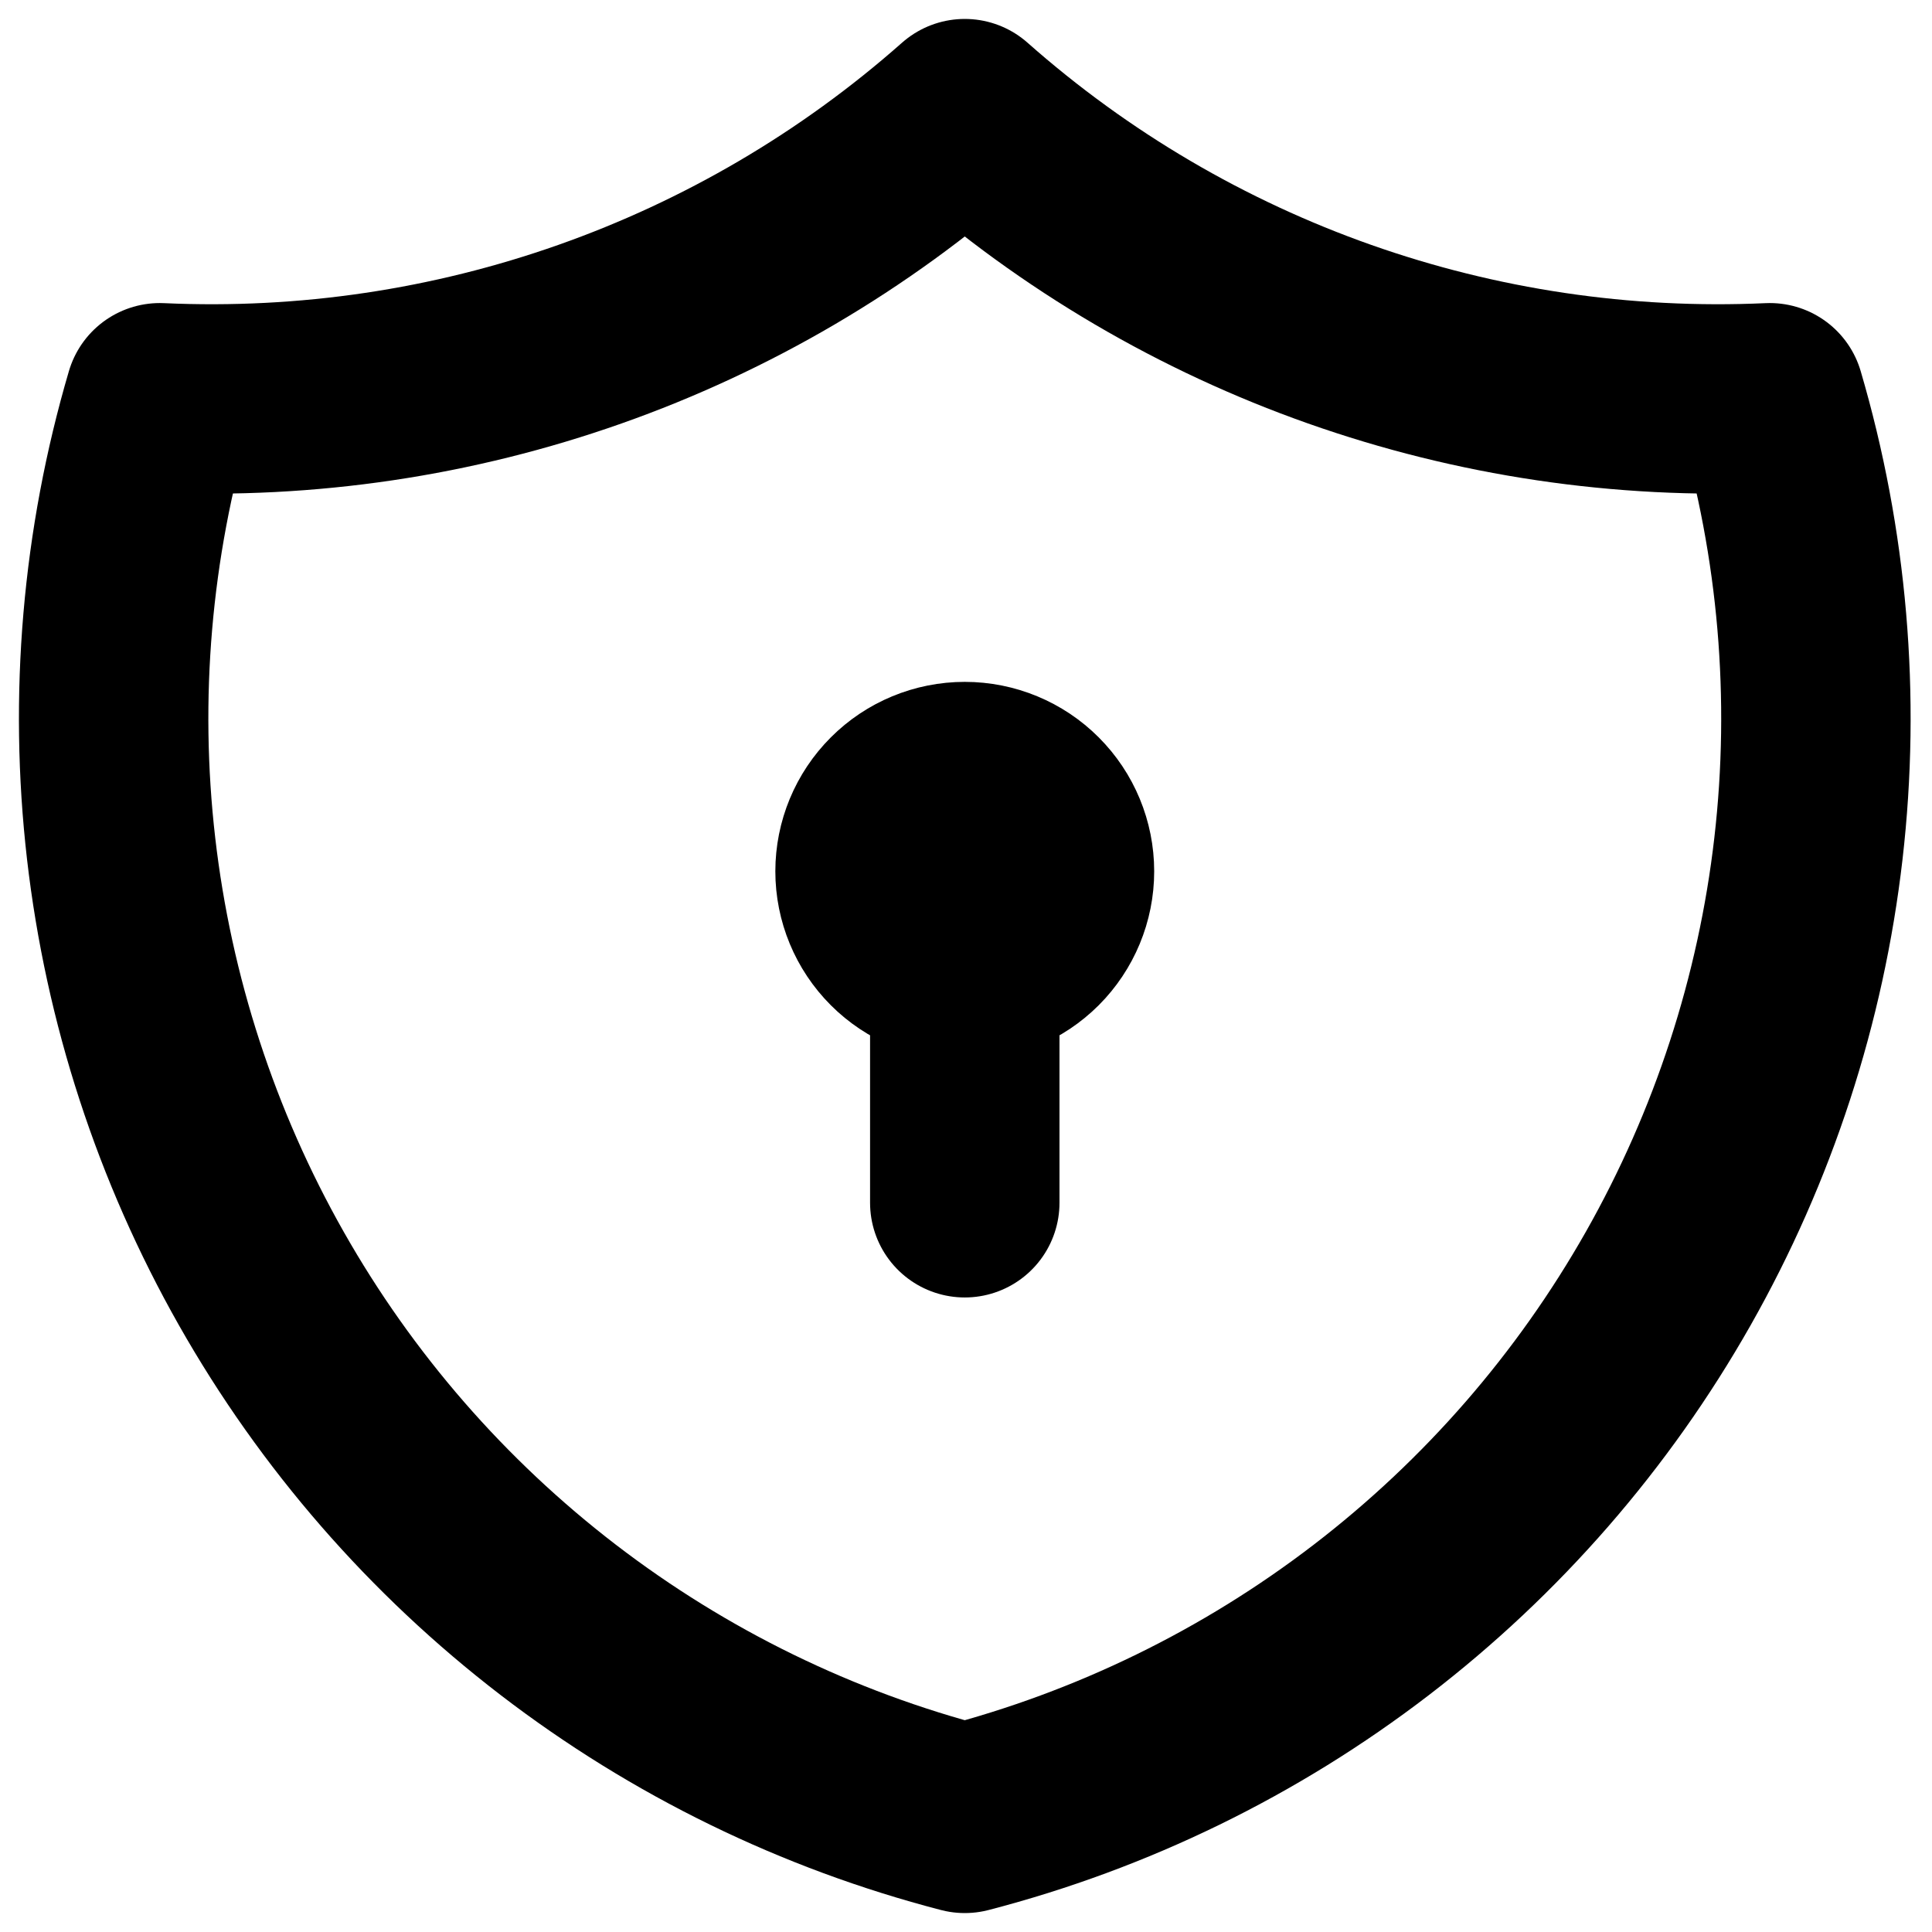 <?xml version="1.0" encoding="UTF-8"?> <svg xmlns="http://www.w3.org/2000/svg" width="68" height="68" viewBox="0 0 68 68" fill="none"><path d="M33.957 34C33.073 34 32.225 33.649 31.6 33.024C30.975 32.399 30.623 31.551 30.623 30.667C30.623 29.783 30.975 28.935 31.6 28.31C32.225 27.684 33.073 27.333 33.957 27.333C34.841 27.333 35.689 27.684 36.314 28.31C36.939 28.935 37.29 29.783 37.29 30.667C37.29 31.551 36.939 32.399 36.314 33.024C35.689 33.649 34.841 34 33.957 34ZM33.957 34V42.333M33.957 4C41.743 10.889 51.905 14.475 62.291 14C63.802 19.143 64.265 24.538 63.651 29.864C63.037 35.19 61.358 40.338 58.715 45.002C56.072 49.666 52.518 53.751 48.265 57.015C44.012 60.279 39.146 62.654 33.957 64C28.768 62.654 23.902 60.279 19.649 57.015C15.396 53.751 11.842 49.666 9.199 45.002C6.556 40.338 4.878 35.19 4.263 29.864C3.649 24.538 4.112 19.143 5.624 14C16.009 14.475 26.171 10.889 33.957 4Z" stroke="black" stroke-width="6.667" stroke-linecap="round" stroke-linejoin="round"></path></svg> 